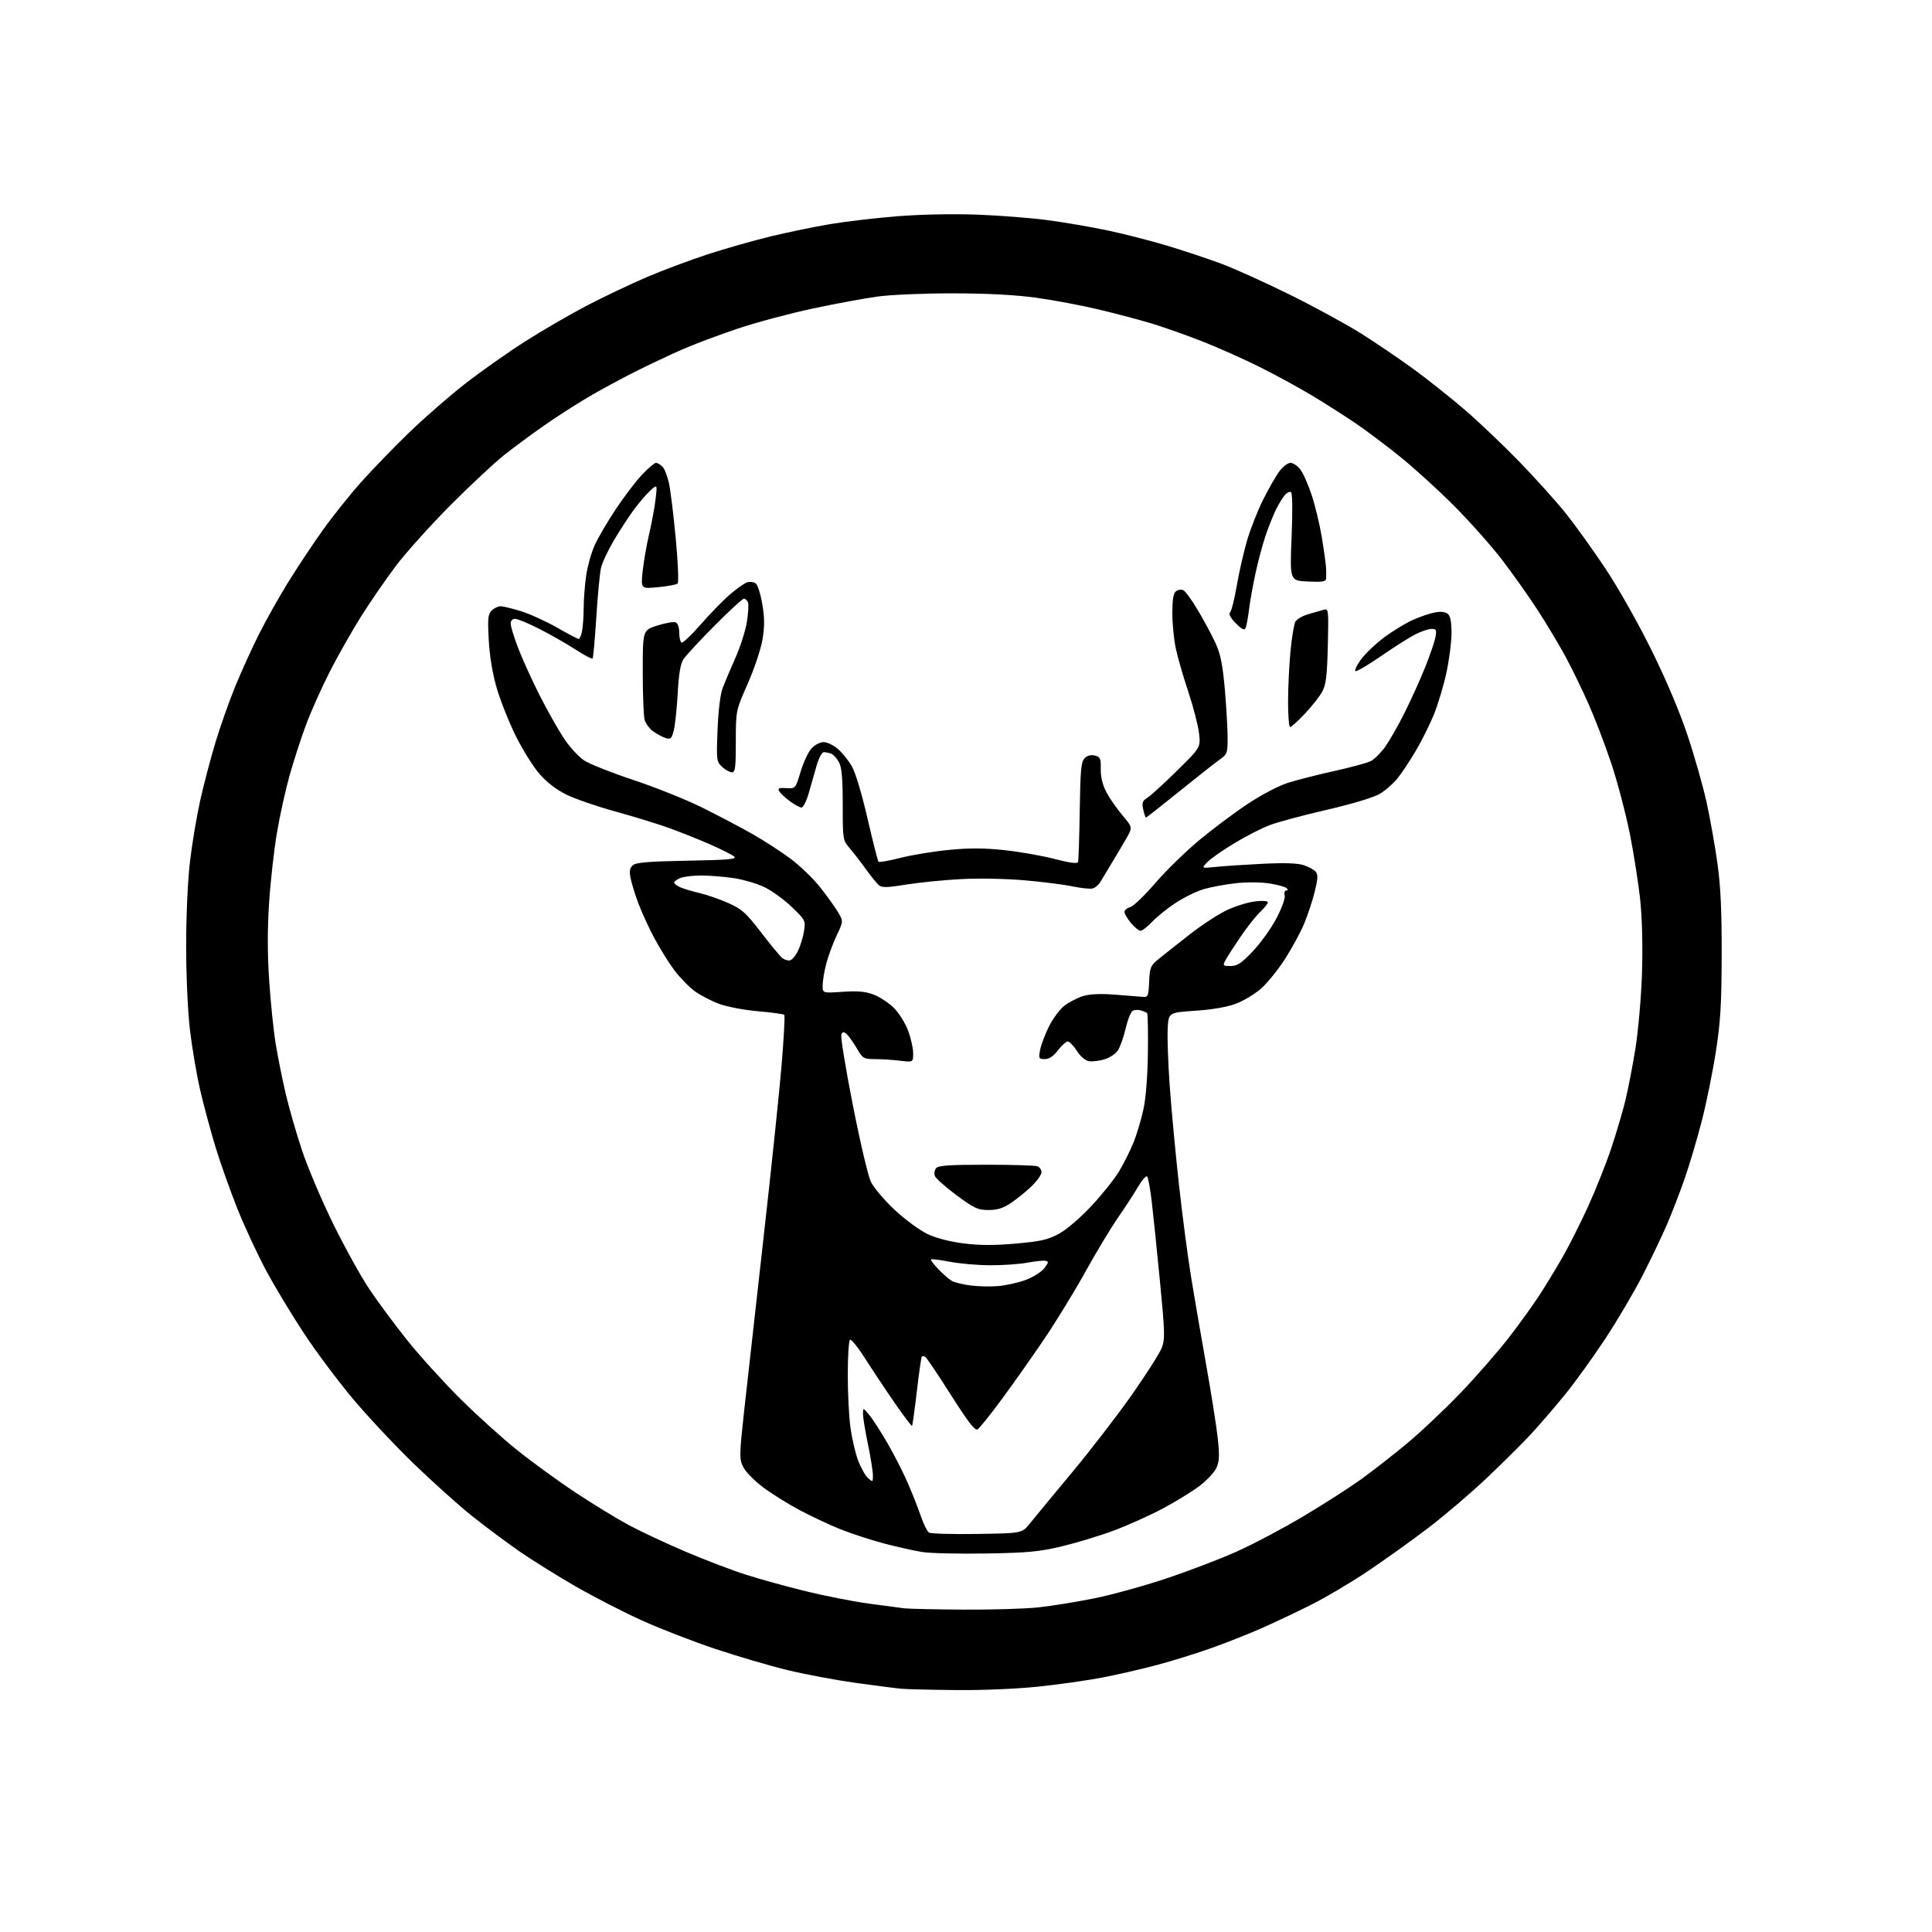 <?xml version="1.0" encoding="UTF-8" standalone="no"?>
<svg 
  version="1.1" 
  xmlns="http://www.w3.org/2000/svg" 
  xmlns:xlink="http://www.w3.org/1999/xlink" 
  xmlns:svg="http://www.w3.org/2000/svg"
  xmlns:rdf="http://www.w3.org/1999/02/22-rdf-syntax-ns#"
  xmlns:cc="http://creativecommons.org/ns#"
  xmlns:dc="http://purl.org/dc/elements/1.1/"
  viewBox="0 0 768 768"
  width="768"
  height="768"
>
<style>svg {background-color: white; }</style>"
<path stroke="none" fill="black" fill-rule="evenodd" d="M380.28,671.83C370.50,671.74 360.70,671.51 358.50,671.32C356.30,671.13 347.98,670.06 340.00,668.95C332.02,667.83 319.88,665.55 313.00,663.88C306.12,662.21 293.30,658.45 284.50,655.52C275.70,652.59 262.46,647.46 255.09,644.12C247.71,640.78 235.79,634.65 228.59,630.49C221.39,626.33 211.42,620.11 206.44,616.66C201.46,613.22 193.02,606.92 187.70,602.68C182.37,598.44 171.87,589.01 164.36,581.74C156.86,574.46 146.00,562.88 140.24,556.00C134.48,549.12 125.88,537.64 121.13,530.48C116.39,523.32 109.62,512.13 106.09,505.62C102.57,499.12 97.30,487.83 94.39,480.54C91.48,473.25 87.50,462.04 85.56,455.63C83.62,449.22 80.90,439.06 79.51,433.05C78.13,427.04 76.32,416.37 75.50,409.32C74.63,401.92 74.00,387.86 74.00,376.00C74.00,364.06 74.63,350.09 75.51,342.56C76.34,335.45 78.19,324.43 79.61,318.07C81.04,311.70 83.77,301.32 85.68,295.00C87.59,288.68 91.12,278.71 93.51,272.86C95.91,267.01 100.14,257.70 102.91,252.17C105.69,246.65 110.92,237.32 114.55,231.45C118.18,225.58 124.38,216.25 128.33,210.72C132.27,205.19 139.15,196.58 143.61,191.59C148.07,186.59 156.62,177.76 162.61,171.97C168.60,166.18 178.56,157.49 184.74,152.66C190.93,147.83 201.62,140.28 208.52,135.87C215.41,131.47 226.55,125.00 233.27,121.49C240.00,117.99 250.72,112.89 257.11,110.16C263.49,107.43 274.43,103.34 281.41,101.07C288.40,98.79 299.60,95.61 306.31,93.98C313.01,92.36 323.68,90.16 330.00,89.09C336.32,88.03 348.48,86.61 357.00,85.94C366.18,85.22 379.02,84.97 388.50,85.32C397.30,85.66 409.85,86.63 416.39,87.50C422.92,88.36 433.71,90.21 440.35,91.61C446.99,93.02 457.61,95.74 463.96,97.66C470.31,99.58 479.77,102.72 485.00,104.64C490.23,106.56 502.60,112.13 512.50,117.02C522.40,121.91 535.34,128.97 541.27,132.71C547.19,136.45 556.64,142.87 562.27,146.99C567.89,151.11 577.00,158.36 582.50,163.10C588.00,167.84 597.69,177.07 604.03,183.61C610.37,190.15 618.62,199.32 622.37,204.00C626.12,208.68 633.23,218.57 638.17,226.00C643.28,233.67 651.21,247.71 656.53,258.50C662.43,270.45 667.76,283.07 670.89,292.50C673.64,300.75 677.02,312.68 678.41,319.00C679.79,325.32 681.72,336.12 682.68,343.00C683.98,352.21 684.43,361.82 684.39,379.50C684.35,399.24 683.94,406.07 682.09,418.00C680.86,425.98 678.34,438.35 676.51,445.50C674.67,452.65 671.61,463.00 669.69,468.50C667.78,474.00 664.60,482.22 662.64,486.76C660.68,491.30 656.36,500.33 653.05,506.83C649.74,513.32 643.05,524.68 638.19,532.07C633.33,539.46 626.05,549.55 622.01,554.50C617.97,559.45 611.97,566.42 608.66,570.00C605.36,573.58 597.43,581.45 591.05,587.50C584.66,593.55 574.05,602.59 567.47,607.60C560.89,612.60 550.10,620.31 543.50,624.73C536.90,629.16 526.81,635.12 521.08,637.98C515.35,640.85 506.57,645.00 501.58,647.21C496.59,649.42 487.65,652.96 481.73,655.07C475.81,657.19 465.91,660.26 459.73,661.91C453.55,663.55 443.71,665.80 437.86,666.91C432.01,668.03 420.66,669.63 412.64,670.47C404.24,671.35 390.52,671.93 380.28,671.83zM382.79,639.85C393.95,639.93 407.45,639.53 412.79,638.95C418.13,638.37 428.12,636.76 435.00,635.37C441.88,633.98 454.70,630.45 463.50,627.51C472.30,624.58 484.93,619.76 491.56,616.79C498.20,613.82 510.12,607.52 518.06,602.78C526.00,598.05 536.16,591.55 540.64,588.34C545.12,585.13 553.34,578.74 558.90,574.13C564.47,569.53 574.23,560.33 580.61,553.68C586.98,547.03 595.67,537.07 599.93,531.54C604.19,526.02 609.70,518.35 612.18,514.50C614.67,510.65 618.76,503.90 621.28,499.50C623.79,495.10 628.32,486.10 631.33,479.50C634.34,472.90 638.45,462.57 640.47,456.54C642.48,450.51 645.01,441.96 646.09,437.54C647.17,433.12 648.96,423.88 650.08,417.00C651.19,410.12 652.37,396.84 652.69,387.48C653.05,377.06 652.81,365.82 652.08,358.48C651.42,351.89 649.55,339.82 647.93,331.67C646.30,323.51 642.97,310.85 640.53,303.53C638.09,296.22 634.02,285.57 631.49,279.87C628.97,274.17 624.84,265.69 622.33,261.03C619.81,256.37 614.82,248.05 611.25,242.54C607.67,237.02 601.31,228.04 597.12,222.57C592.93,217.10 584.33,207.42 578.00,201.06C571.67,194.70 561.83,185.76 556.12,181.19C550.41,176.62 542.48,170.69 538.50,168.00C534.52,165.32 527.10,160.59 522.00,157.50C516.91,154.41 507.51,149.27 501.12,146.07C494.73,142.87 484.32,138.22 478.00,135.74C471.68,133.25 462.61,130.05 457.85,128.61C453.09,127.17 443.62,124.66 436.81,123.04C430.00,121.41 418.82,119.30 411.96,118.36C403.65,117.22 392.67,116.63 379.00,116.61C367.61,116.59 354.28,117.15 349.00,117.86C343.77,118.57 332.15,120.72 323.17,122.63C314.18,124.54 300.74,128.13 293.30,130.62C285.85,133.11 275.84,136.87 271.05,138.98C266.26,141.08 257.81,145.08 252.27,147.86C246.73,150.64 238.28,155.23 233.49,158.06C228.70,160.89 220.93,165.90 216.23,169.19C211.52,172.48 204.48,177.68 200.59,180.74C196.69,183.80 186.97,192.88 178.99,200.90C171.01,208.93 161.22,219.83 157.24,225.13C153.26,230.42 147.07,239.42 143.48,245.13C139.90,250.83 134.32,260.68 131.09,267.00C127.87,273.32 123.62,282.82 121.65,288.11C119.68,293.39 116.74,302.48 115.10,308.30C113.47,314.12 111.20,324.42 110.06,331.19C108.92,337.96 107.53,350.36 106.98,358.74C106.28,369.14 106.29,378.99 107.00,389.74C107.57,398.41 108.74,409.77 109.60,415.00C110.47,420.23 112.23,429.04 113.53,434.59C114.82,440.15 117.73,450.27 119.99,457.09C122.25,463.92 127.86,477.15 132.45,486.50C137.05,495.85 143.53,507.55 146.85,512.50C150.17,517.45 156.83,526.45 161.66,532.50C166.48,538.55 175.85,548.92 182.47,555.53C189.08,562.15 199.45,571.53 205.50,576.38C211.55,581.23 222.12,588.91 229.00,593.45C235.88,597.99 245.32,603.76 250.00,606.27C254.68,608.79 264.80,613.52 272.50,616.80C280.20,620.08 290.99,624.20 296.49,625.95C301.98,627.71 312.66,630.66 320.22,632.52C327.78,634.38 339.03,636.59 345.23,637.44C351.43,638.29 357.85,639.15 359.50,639.34C361.15,639.54 371.63,639.77 382.79,639.85zM392.00,617.54C381.27,617.72 369.86,617.46 366.63,616.96C363.41,616.45 356.51,614.91 351.31,613.53C346.11,612.14 338.40,609.63 334.18,607.94C329.96,606.26 322.68,602.85 318.00,600.37C313.32,597.89 306.70,593.76 303.28,591.18C299.85,588.61 296.31,584.96 295.40,583.08C293.85,579.88 293.88,578.48 295.84,560.58C296.99,550.09 300.40,519.67 303.41,493.00C306.43,466.32 309.67,435.39 310.62,424.26C311.57,413.12 312.08,403.75 311.76,403.42C311.43,403.10 306.72,402.45 301.28,401.98C295.74,401.50 288.93,400.20 285.80,399.03C282.73,397.88 278.39,395.62 276.17,394.01C273.94,392.39 270.33,388.70 268.14,385.79C265.95,382.88 262.36,377.12 260.15,373.00C257.94,368.88 255.05,362.57 253.72,359.00C252.39,355.43 251.00,350.87 250.63,348.89C250.12,346.15 250.36,344.94 251.63,343.89C252.90,342.84 258.12,342.41 273.26,342.14C289.45,341.85 292.96,341.55 291.86,340.52C291.11,339.82 286.68,337.58 282.00,335.54C277.32,333.50 269.90,330.54 265.50,328.98C261.10,327.41 251.65,324.52 244.50,322.55C237.35,320.58 228.71,317.61 225.29,315.94C221.26,313.98 217.47,311.08 214.51,307.71C212.00,304.84 207.72,298.00 205.00,292.50C202.29,287.00 198.89,278.45 197.45,273.50C195.78,267.76 194.64,260.87 194.29,254.45C193.81,245.84 193.98,244.17 195.44,242.70C196.38,241.77 197.96,241.00 198.97,241.00C199.97,241.00 203.65,241.89 207.14,242.97C210.64,244.06 217.06,246.98 221.42,249.47C225.78,251.96 229.66,254.00 230.05,254.00C230.43,254.00 231.03,252.59 231.38,250.87C231.72,249.16 232.01,244.99 232.02,241.62C232.03,238.26 232.48,232.49 233.01,228.81C233.54,225.12 235.05,219.72 236.36,216.81C237.66,213.89 241.43,207.45 244.72,202.50C248.01,197.55 252.71,191.36 255.17,188.75C257.63,186.14 260.14,184.00 260.75,184.00C261.36,184.00 262.53,184.67 263.34,185.49C264.16,186.30 265.33,189.31 265.94,192.16C266.55,195.02 267.77,204.97 268.64,214.27C269.52,223.69 269.84,231.52 269.36,231.96C268.89,232.39 265.41,233.05 261.63,233.41C254.76,234.08 254.76,234.08 255.44,227.29C255.82,223.56 257.00,216.75 258.07,212.17C259.13,207.58 260.29,201.28 260.64,198.17C261.28,192.50 261.28,192.50 258.52,195.00C257.00,196.38 254.09,199.75 252.05,202.50C250.02,205.25 246.43,210.75 244.07,214.73C241.72,218.70 239.40,223.65 238.91,225.73C238.43,227.80 237.58,236.65 237.04,245.39C236.49,254.13 235.83,261.51 235.55,261.78C235.28,262.05 232.23,260.44 228.78,258.20C225.33,255.96 218.91,252.30 214.53,250.06C210.14,247.83 205.76,246.00 204.78,246.00C203.69,246.00 203.00,246.75 203.00,247.91C203.00,248.97 204.35,253.36 206.00,257.66C207.65,261.97 211.45,270.34 214.44,276.26C217.44,282.18 221.76,289.87 224.06,293.36C226.37,296.87 230.03,300.87 232.26,302.32C234.48,303.76 243.32,307.26 251.90,310.10C260.48,312.94 272.68,317.83 279.00,320.96C285.32,324.09 294.32,328.83 299.00,331.48C303.68,334.14 310.52,338.56 314.21,341.32C317.90,344.08 323.11,349.07 325.78,352.42C328.46,355.76 331.69,360.23 332.96,362.34C335.28,366.19 335.28,366.19 332.60,371.84C331.12,374.95 329.26,379.98 328.47,383.00C327.67,386.02 327.02,389.92 327.01,391.66C327.00,394.81 327.00,394.81 334.98,394.26C341.07,393.85 344.01,394.11 347.35,395.39C349.76,396.31 353.36,398.69 355.35,400.68C357.34,402.67 359.88,406.73 360.98,409.69C362.09,412.65 363.00,416.70 363.00,418.68C363.00,422.28 363.00,422.28 357.75,421.65C354.86,421.30 350.38,421.01 347.79,421.01C343.29,421.00 342.97,420.81 340.50,416.58C339.07,414.16 337.26,411.63 336.47,410.97C335.32,410.02 334.90,410.10 334.43,411.33C334.10,412.19 336.15,424.72 339.00,439.19C341.84,453.66 345.06,467.40 346.16,469.72C347.26,472.05 351.50,477.07 355.62,480.92C359.73,484.76 365.60,489.08 368.65,490.53C372.12,492.17 377.54,493.58 383.07,494.28C389.46,495.08 395.25,495.10 403.82,494.34C413.81,493.45 416.55,492.82 420.98,490.42C424.03,488.76 429.44,484.12 433.87,479.38C438.07,474.88 443.01,468.69 444.85,465.63C446.70,462.56 449.28,457.41 450.59,454.16C451.90,450.92 453.68,444.95 454.55,440.88C455.52,436.35 456.20,427.65 456.31,418.34C456.42,410.01 456.27,402.97 456.00,402.72C455.73,402.46 454.60,401.98 453.50,401.65C452.40,401.32 450.91,401.41 450.20,401.86C449.48,402.31 448.25,405.47 447.45,408.87C446.66,412.27 445.28,416.16 444.39,417.52C443.51,418.88 441.12,420.48 439.10,421.09C437.07,421.70 434.31,422.04 432.96,421.85C431.45,421.63 429.58,420.07 428.09,417.75C426.75,415.69 425.12,414.00 424.45,414.00C423.78,414.00 422.04,415.57 420.57,417.50C418.74,419.89 417.09,421.00 415.34,421.00C412.93,421.00 412.82,420.78 413.47,417.31C413.85,415.28 415.47,411.04 417.06,407.88C418.66,404.72 421.43,401.03 423.23,399.69C425.03,398.35 428.26,396.68 430.41,395.99C433.04,395.15 437.13,394.95 442.91,395.37C447.63,395.72 452.62,396.11 454.00,396.25C456.40,396.49 456.51,396.25 456.80,390.27C457.08,384.43 457.33,383.84 460.80,381.04C462.83,379.39 468.32,375.05 473.00,371.39C477.68,367.74 484.25,363.44 487.62,361.84C490.98,360.24 496.04,358.66 498.87,358.33C501.88,357.97 504.00,358.12 504.00,358.67C504.00,359.20 502.60,360.95 500.89,362.56C499.18,364.18 495.65,368.65 493.05,372.50C490.44,376.35 487.77,380.51 487.12,381.75C486.00,383.87 486.12,384.00 489.19,384.00C491.86,384.00 493.45,382.95 498.03,378.13C501.10,374.91 505.32,369.02 507.40,365.05C509.58,360.91 510.98,357.02 510.69,355.92C510.41,354.86 510.69,354.00 511.29,354.00C511.99,354.00 512.05,353.65 511.45,353.05C510.93,352.53 507.84,351.69 504.60,351.18C501.20,350.65 495.53,350.61 491.22,351.09C487.11,351.55 481.42,352.61 478.58,353.43C475.73,354.26 470.73,356.69 467.45,358.84C464.18,360.98 459.95,364.37 458.05,366.37C456.16,368.37 454.06,370.00 453.39,370.00C452.72,370.00 451.01,368.62 449.59,366.92C448.17,365.23 447.00,363.25 447.00,362.53C447.00,361.81 448.01,360.95 449.25,360.62C450.49,360.30 454.99,355.98 459.25,351.03C463.51,346.09 471.39,338.40 476.75,333.95C482.11,329.50 490.77,323.02 496.00,319.55C501.45,315.93 508.27,312.36 512.00,311.18C515.58,310.04 523.87,307.93 530.44,306.48C537.00,305.04 543.53,303.26 544.95,302.53C546.36,301.80 548.92,299.24 550.63,296.85C552.34,294.46 555.80,288.41 558.30,283.41C560.81,278.41 564.46,270.35 566.41,265.51C568.37,260.66 570.25,255.19 570.59,253.35C571.15,250.39 570.97,250.00 569.07,250.00C567.89,250.00 565.03,250.96 562.71,252.12C560.39,253.29 554.30,257.14 549.17,260.68C544.04,264.22 539.40,266.97 538.86,266.79C538.32,266.61 539.27,264.55 540.96,262.22C542.65,259.88 546.84,255.89 550.27,253.35C553.69,250.80 558.80,247.69 561.62,246.43C564.44,245.17 568.38,243.83 570.38,243.46C572.74,243.01 574.55,243.21 575.51,244.01C576.55,244.87 577.00,247.20 577.00,251.64C577.00,255.16 576.08,262.30 574.95,267.51C573.82,272.72 571.55,280.24 569.91,284.24C568.26,288.23 565.06,294.65 562.78,298.50C560.51,302.35 557.27,307.23 555.57,309.35C553.88,311.47 550.66,314.28 548.42,315.60C546.00,317.02 537.40,319.60 527.42,321.91C518.11,324.06 507.96,326.78 504.86,327.95C501.75,329.11 495.45,332.32 490.86,335.07C486.26,337.83 481.38,341.24 480.00,342.65C477.50,345.21 477.50,345.21 483.50,344.59C486.80,344.25 495.17,343.70 502.10,343.36C510.65,342.94 515.85,343.12 518.27,343.92C520.23,344.57 522.38,345.75 523.04,346.55C523.98,347.69 523.88,349.43 522.58,354.64C521.66,358.29 519.76,364.02 518.35,367.36C516.94,370.70 513.54,376.94 510.80,381.22C508.05,385.50 503.78,390.78 501.30,392.97C498.82,395.15 494.30,397.87 491.25,399.01C487.73,400.33 481.83,401.34 475.10,401.79C464.50,402.50 464.50,402.50 464.17,409.00C463.99,412.57 464.35,422.70 464.97,431.50C465.59,440.30 467.21,457.70 468.57,470.17C469.93,482.65 472.15,499.55 473.49,507.74C474.83,515.94 477.53,531.61 479.48,542.57C481.43,553.53 483.47,566.44 484.02,571.26C484.81,578.17 484.73,580.70 483.66,583.27C482.91,585.06 479.87,588.38 476.90,590.64C473.93,592.90 467.23,597.01 462.00,599.78C456.77,602.55 448.00,606.48 442.51,608.51C437.01,610.55 427.79,613.34 422.01,614.71C413.07,616.84 408.58,617.26 392.00,617.54zM388.39,609.77C406.28,609.50 406.28,609.50 409.39,605.61C411.10,603.47 418.62,594.38 426.10,585.39C433.57,576.41 444.33,562.45 449.99,554.37C455.66,546.28 460.97,537.95 461.79,535.85C463.15,532.39 463.09,529.89 461.09,509.26C459.88,496.74 458.41,482.45 457.82,477.50C457.23,472.55 456.42,468.13 456.01,467.68C455.60,467.23 454.00,469.03 452.45,471.68C450.90,474.33 447.29,479.88 444.43,484.01C441.56,488.15 435.74,497.82 431.48,505.51C427.22,513.21 419.93,525.12 415.29,532.00C410.64,538.88 403.04,549.66 398.40,555.97C393.76,562.28 389.34,567.79 388.57,568.22C387.55,568.79 384.78,565.20 378.00,554.50C372.94,546.52 368.37,539.73 367.84,539.40C367.30,539.07 366.68,538.99 366.44,539.22C366.21,539.46 365.32,545.68 364.46,553.04C363.60,560.41 362.74,566.59 362.55,566.79C362.35,566.98 359.29,562.95 355.75,557.82C352.20,552.69 346.94,544.79 344.05,540.25C341.17,535.71 338.40,532.25 337.90,532.56C337.41,532.87 337.00,539.13 337.00,546.49C337.00,553.84 337.48,563.34 338.08,567.59C338.67,571.85 340.03,577.67 341.10,580.53C342.17,583.39 343.93,586.53 345.02,587.52C346.95,589.26 347.00,589.24 346.99,586.40C346.98,584.81 346.09,579.23 345.00,574.00C343.91,568.77 343.04,563.38 343.05,562.00C343.07,559.50 343.07,559.50 345.57,562.50C346.94,564.15 350.28,569.34 352.99,574.04C355.70,578.74 359.34,585.94 361.09,590.04C362.84,594.14 365.12,599.95 366.15,602.95C367.18,605.95 368.59,608.77 369.27,609.22C369.94,609.67 378.55,609.92 388.39,609.77zM397.00,511.22C400.02,510.95 404.85,509.86 407.73,508.80C410.60,507.74 413.91,505.66 415.07,504.19C416.84,501.94 416.94,501.45 415.66,501.19C414.81,501.02 411.54,501.35 408.38,501.94C405.22,502.52 398.55,502.98 393.57,502.96C388.58,502.94 381.35,502.31 377.50,501.56C373.65,500.81 370.31,500.39 370.07,500.62C369.83,500.84 371.18,502.64 373.07,504.60C374.96,506.56 377.39,508.65 378.48,509.24C379.56,509.83 382.94,510.63 385.98,511.01C389.01,511.40 393.98,511.49 397.00,511.22zM392.94,481.00C388.69,481.00 387.31,480.36 380.24,475.12C375.87,471.88 372.00,468.45 371.63,467.49C371.27,466.53 371.48,465.13 372.11,464.37C373.00,463.30 377.32,463.00 392.04,463.00C402.38,463.00 411.55,463.27 412.42,463.61C413.29,463.94 414.00,465.01 414.00,465.98C414.00,466.95 412.26,469.43 410.13,471.49C408.01,473.56 404.34,476.54 401.98,478.12C398.76,480.29 396.52,481.00 392.94,481.00zM313.98,381.78C314.82,381.63 316.27,379.93 317.20,378.00C318.14,376.07 319.22,372.56 319.59,370.19C320.26,365.97 320.17,365.77 314.83,360.61C311.84,357.71 306.94,354.15 303.95,352.69C300.95,351.23 295.35,349.59 291.50,349.04C287.65,348.49 281.94,348.03 278.82,348.02C275.69,348.01 271.98,348.44 270.57,348.98C269.15,349.51 268.00,350.36 268.00,350.85C268.00,351.35 269.24,352.25 270.75,352.85C272.26,353.45 275.75,354.47 278.50,355.11C281.25,355.76 286.24,357.51 289.59,359.01C294.91,361.38 296.55,362.86 302.51,370.61C306.27,375.50 310.04,380.08 310.90,380.78C311.76,381.48 313.15,381.93 313.98,381.78zM434.31,353.18C433.32,353.43 429.80,353.06 426.50,352.37C423.20,351.67 414.65,350.58 407.50,349.95C400.02,349.29 389.20,349.08 382.00,349.46C375.12,349.82 365.31,350.80 360.20,351.64C352.88,352.84 350.59,352.90 349.44,351.95C348.63,351.28 346.32,348.43 344.29,345.62C342.26,342.80 339.34,339.02 337.80,337.22C335.02,333.96 335.00,333.82 335.00,319.92C335.00,309.57 334.62,305.16 333.54,303.07C332.73,301.52 331.35,299.96 330.46,299.62C329.56,299.28 328.23,299.00 327.49,299.00C326.72,299.00 325.50,301.26 324.64,304.25C323.82,307.14 322.41,312.09 321.50,315.25C320.60,318.41 319.30,321.00 318.62,321.00C317.94,321.00 315.85,319.87 313.97,318.48C312.09,317.09 310.19,315.31 309.74,314.51C309.09,313.34 309.64,313.10 312.58,313.28C316.22,313.50 316.22,313.50 318.27,306.73C319.39,303.00 321.34,298.84 322.61,297.48C323.87,296.12 326.02,295.00 327.38,295.00C328.73,295.00 331.24,296.17 332.94,297.61C334.65,299.04 337.16,302.12 338.52,304.44C340.03,307.02 342.50,315.19 344.85,325.35C346.97,334.53 348.94,342.27 349.23,342.57C349.53,342.86 353.44,342.17 357.92,341.02C362.40,339.88 371.03,338.45 377.11,337.86C385.20,337.06 391.06,337.08 399.09,337.92C405.11,338.55 414.11,340.13 419.09,341.42C425.42,343.06 428.27,343.43 428.54,342.64C428.75,342.01 429.05,332.85 429.21,322.28C429.46,305.94 429.75,302.82 431.17,301.40C432.25,300.32 433.67,299.95 435.24,300.35C437.38,300.88 437.64,301.49 437.57,305.72C437.52,308.89 438.28,311.98 439.80,314.89C441.07,317.30 443.94,321.44 446.17,324.08C450.23,328.90 450.23,328.90 447.78,333.20C446.43,335.56 443.82,339.98 441.98,343.00C440.15,346.02 438.08,349.45 437.39,350.62C436.69,351.78 435.31,352.94 434.31,353.18zM455.54,325.00C455.33,325.00 454.84,323.56 454.45,321.79C453.86,319.08 454.12,318.35 456.12,317.10C457.43,316.28 462.73,311.45 467.89,306.36C477.29,297.10 477.29,297.10 476.62,291.40C476.25,288.27 474.35,280.93 472.40,275.10C470.45,269.27 468.22,261.57 467.45,258.00C466.67,254.43 466.03,248.07 466.02,243.87C466.01,238.61 466.43,235.89 467.37,235.11C468.13,234.48 469.43,234.23 470.27,234.55C471.11,234.87 473.85,238.62 476.36,242.87C478.87,247.13 482.03,253.06 483.37,256.05C485.22,260.18 486.08,264.59 486.91,274.27C487.51,281.29 488.00,289.89 488.00,293.38C488.00,299.45 487.85,299.83 484.63,302.11C482.78,303.43 475.56,309.11 468.59,314.75C461.62,320.39 455.75,325.00 455.54,325.00zM290.94,307.00C290.08,307.00 288.34,306.03 287.06,304.84C284.82,302.75 284.76,302.28 285.24,290.09C285.55,282.38 286.33,275.95 287.27,273.50C288.11,271.30 290.39,265.90 292.34,261.50C294.30,257.10 296.35,250.67 296.90,247.21C297.45,243.74 297.65,240.26 297.34,239.46C297.04,238.66 296.31,238.00 295.72,238.00C295.14,238.00 289.86,242.84 284.00,248.75C278.14,254.66 272.59,260.66 271.67,262.07C270.50,263.88 269.82,267.88 269.40,275.57C269.07,281.58 268.37,288.21 267.85,290.30C267.02,293.60 266.61,294.01 264.70,293.42C263.49,293.04 261.26,291.87 259.75,290.80C258.24,289.74 256.67,287.66 256.25,286.18C255.84,284.71 255.50,276.07 255.50,267.00C255.50,250.50 255.50,250.50 261.30,248.66C264.49,247.65 267.76,247.08 268.55,247.38C269.43,247.72 270.00,249.30 270.00,251.41C270.00,253.32 270.40,255.13 270.89,255.43C271.38,255.74 274.82,252.50 278.53,248.24C282.25,243.98 287.47,238.62 290.15,236.32C292.82,234.01 295.93,231.84 297.05,231.48C298.18,231.13 299.71,231.35 300.47,231.97C301.22,232.60 302.38,236.31 303.04,240.22C303.95,245.61 303.96,248.99 303.11,254.17C302.47,258.01 299.90,265.71 297.24,271.75C292.50,282.50 292.50,282.50 292.50,294.75C292.50,305.18 292.27,307.00 290.94,307.00zM512.85,289.00C512.38,289.00 512.01,284.39 512.03,278.75C512.04,273.11 512.48,264.10 513.00,258.73C513.52,253.35 514.39,248.15 514.92,247.15C515.45,246.16 517.82,244.79 520.19,244.11C522.56,243.43 525.33,242.63 526.34,242.34C528.09,241.83 528.17,242.61 527.83,256.65C527.53,268.75 527.12,272.14 525.61,274.94C524.59,276.84 521.49,280.77 518.73,283.69C515.97,286.61 513.33,289.00 512.85,289.00zM495.08,249.76C494.61,250.64 493.46,250.03 491.20,247.71C489.07,245.51 488.33,244.07 488.99,243.41C489.54,242.86 490.72,238.16 491.61,232.95C492.50,227.75 494.32,219.70 495.67,215.05C497.01,210.40 499.93,202.98 502.15,198.55C504.37,194.12 507.29,189.04 508.65,187.25C510.00,185.46 511.95,184.00 512.98,184.00C514.01,184.00 515.76,185.15 516.86,186.55C517.97,187.96 520.01,192.57 521.41,196.80C522.81,201.04 524.62,208.55 525.43,213.50C526.25,218.45 527.00,223.85 527.11,225.50C527.21,227.15 527.23,229.18 527.15,230.00C527.03,231.21 525.65,231.44 519.86,231.16C512.72,230.82 512.72,230.82 513.43,213.51C513.86,203.04 513.77,195.97 513.20,195.62C512.69,195.31 511.58,195.82 510.75,196.77C509.92,197.72 508.34,200.30 507.25,202.50C506.17,204.70 504.32,209.29 503.16,212.69C501.99,216.10 500.18,222.85 499.12,227.69C498.07,232.54 496.88,239.20 496.48,242.50C496.08,245.80 495.45,249.07 495.08,249.76z" />

</svg>
